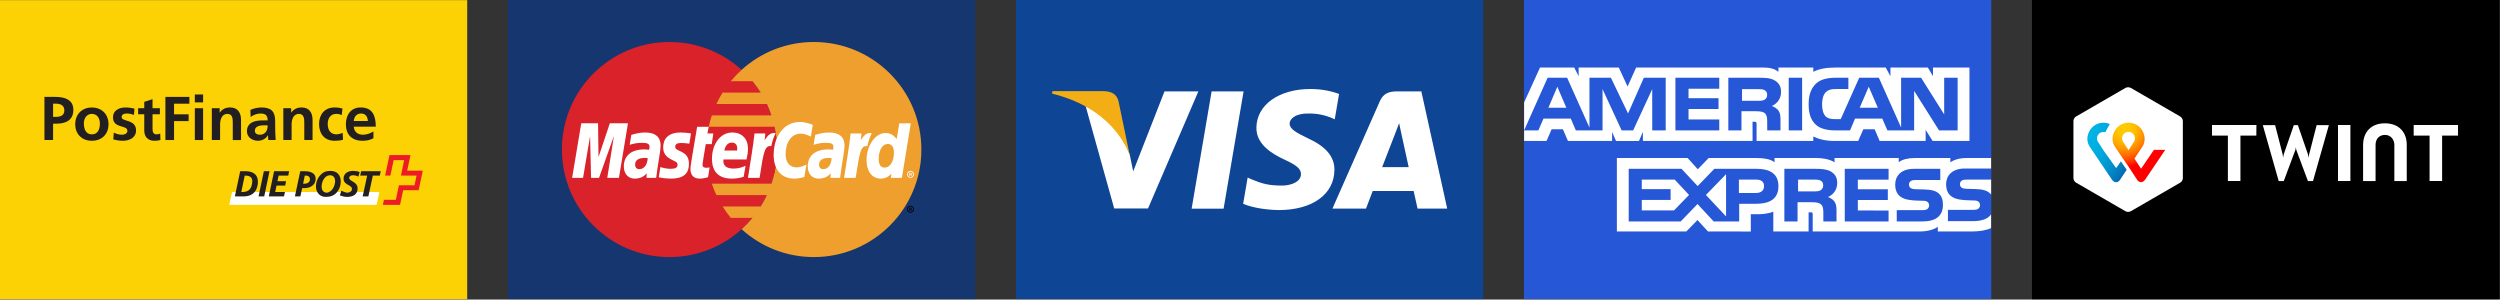 <?xml version="1.0" encoding="UTF-8" standalone="no"?>
<svg
   xmlns:dc="http://purl.org/dc/elements/1.1/"
   xmlns:cc="http://creativecommons.org/ns#"
   xmlns:rdf="http://www.w3.org/1999/02/22-rdf-syntax-ns#"
   xmlns:svg="http://www.w3.org/2000/svg"
   xmlns="http://www.w3.org/2000/svg"
   id="svg8"
   version="1.1"
   viewBox="0 0 1068.263 128"
   height="128mm"
   width="1068.263mm">
  <rect x="0" y="0" width="1068.263" height="128" fill="#333333" stroke="none"/>
  <defs
     id="defs2">
    <clipPath
       id="clipPath3688">
      <path
         d="m 84.69,491.868 h 82.908 v 29.709 H 84.69 Z"
         id="path3690" />
    </clipPath>
  </defs>
  <g
     transform="translate(427.432,-15.956)"
     id="layer1">
    <g
       transform="matrix(0.256,0,0,0.256,-210.367,15.751)"
       id="g844">
      <rect
         style="fill:#16366f;stroke-width:0.999"
         y="0.8"
         x="0"
         width="780"
         height="499.2"
         id="rect815" />
      <path
         d="m 666.08,350.06 c 0,-3.201 2.592,-5.801 5.796,-5.801 3.204,0 5.796,2.6 5.796,5.801 0,3.199 -2.592,5.799 -5.796,5.799 -3.202,-10e-4 -5.797,-2.598 -5.796,-5.799 z m 5.796,4.408 c 2.435,-0.001 4.407,-1.975 4.408,-4.408 0,-2.433 -1.972,-4.404 -4.404,-4.404 h -0.004 c -2.429,-0.004 -4.4,1.963 -4.404,4.392 v 0.013 c -0.003,2.432 1.967,4.406 4.399,4.408 10e-4,-10e-4 0.003,-10e-4 0.005,-10e-4 z m -0.783,-1.86 h -1.188 v -5.094 h 2.149 c 0.45,0 0.908,0 1.305,0.254 0.413,0.278 0.646,0.77 0.646,1.278 0,0.57 -0.337,1.104 -0.883,1.312 l 0.937,2.25 h -1.315 l -0.78,-2.016 h -0.87 v 2.016 z m 0,-2.89 h 0.658 c 0.246,0 0.504,0.02 0.725,-0.1 0.196,-0.125 0.296,-0.359 0.296,-0.584 0,-0.195 -0.12,-0.42 -0.288,-0.516 -0.207,-0.131 -0.536,-0.101 -0.758,-0.101 h -0.633 z m -443.5,-80.063 c -2.045,-0.237 -2.945,-0.301 -4.35,-0.301 -11.045,0 -16.637,3.789 -16.637,11.268 0,4.611 2.73,7.546 6.987,7.546 7.938,0 13.659,-7.56 14,-18.513 z m 14.171,32.996 h -16.146 l 0.371,-7.676 c -4.925,6.067 -11.496,8.95 -20.425,8.95 -10.562,0 -17.804,-8.25 -17.804,-20.229 0,-18.024 12.596,-28.54 34.217,-28.54 2.208,0 5.041,0.2 7.941,0.569 0.605,-2.441 0.763,-3.486 0.763,-4.8 0,-4.908 -3.396,-6.738 -12.5,-6.738 -9.533,-0.108 -17.396,2.271 -20.625,3.334 0.204,-1.23 2.7,-16.658 2.7,-16.658 9.712,-2.846 16.117,-3.917 23.325,-3.917 16.733,0 25.596,7.512 25.58,21.712 0.032,3.805 -0.597,8.5 -1.58,14.671 -1.692,10.731 -5.32,33.718 -5.817,39.322 z m -62.158,0 h -19.488 l 11.163,-69.997 -24.925,69.997 h -13.28 l -1.64,-69.597 -11.734,69.597 H 101.46 l 15.238,-91.054 h 28.02 l 1.7,50.966 17.092,-50.966 h 31.167 l -15.071,91.054 m 354.98,-32.996 c -2.037,-0.237 -2.942,-0.301 -4.342,-0.301 -11.041,0 -16.634,3.789 -16.634,11.268 0,4.611 2.726,7.546 6.983,7.546 7.939,0 13.664,-7.56 13.993,-18.513 z m 14.183,32.996 h -16.145 l 0.365,-7.676 c -4.925,6.067 -11.5,8.95 -20.42,8.95 -10.566,0 -17.8,-8.25 -17.8,-20.229 0,-18.024 12.587,-28.54 34.212,-28.54 2.208,0 5.037,0.2 7.934,0.569 0.604,-2.441 0.763,-3.486 0.763,-4.8 0,-4.908 -3.392,-6.738 -12.496,-6.738 -9.533,-0.108 -17.388,2.271 -20.63,3.334 0.205,-1.23 2.709,-16.658 2.709,-16.658 9.713,-2.846 16.113,-3.917 23.312,-3.917 16.741,0 25.604,7.512 25.588,21.712 0.032,3.805 -0.597,8.5 -1.58,14.671 -1.682,10.731 -5.32,33.718 -5.812,39.322 z m -220.39,-1.125 c -5.334,1.68 -9.492,2.399 -14,2.399 -9.963,0 -15.4,-5.725 -15.4,-16.267 -0.142,-3.27 1.433,-11.879 2.67,-19.737 1.125,-6.917 8.45,-50.53 8.45,-50.53 h 19.371 l -2.262,11.209 h 11.7 l -2.643,17.796 h -11.742 c -2.25,14.083 -5.454,31.625 -5.491,33.95 0,3.817 2.037,5.483 6.67,5.483 2.221,0 3.941,-0.226 5.255,-0.7 l -2.578,16.397 m 59.391,-0.6 c -6.654,2.033 -13.075,3.017 -19.879,3 -21.683,-0.021 -32.987,-11.346 -32.987,-33.032 0,-25.313 14.38,-43.947 33.9,-43.947 15.97,0 26.17,10.433 26.17,26.796 0,5.429 -0.7,10.729 -2.387,18.212 h -38.575 c -1.304,10.742 5.57,15.217 16.837,15.217 6.935,0 13.188,-1.43 20.142,-4.663 z m -10.887,-43.9 c 0.107,-1.543 2.054,-13.217 -9.013,-13.217 -6.171,0 -10.583,4.704 -12.38,13.217 z m -123.42,-5.017 c 0,9.367 4.541,15.825 14.841,20.676 7.892,3.709 9.113,4.809 9.113,8.17 0,4.617 -3.48,6.7 -11.192,6.7 -5.812,0 -11.22,-0.907 -17.458,-2.92 0,0 -2.563,16.32 -2.68,17.101 4.43,0.966 8.38,1.861 20.28,2.19 20.562,0 30.058,-7.829 30.058,-24.75 0,-10.175 -3.975,-16.146 -13.737,-20.633 -8.171,-3.75 -9.109,-4.588 -9.109,-8.046 0,-4.004 3.238,-6.046 9.538,-6.046 3.825,0 9.05,0.408 14,1.113 l 2.775,-17.175 c -5.046,-0.8 -12.696,-1.442 -17.15,-1.442 -21.8,0 -29.346,11.387 -29.279,25.062 m 229.09,-23.116 c 5.413,0 10.459,1.42 17.413,4.92 l 3.187,-19.762 c -2.854,-1.12 -12.904,-7.7 -21.416,-7.7 -13.042,0 -24.066,6.47 -31.82,17.15 -11.31,-3.746 -15.959,3.825 -21.659,11.367 l -5.062,1.179 c 0.383,-2.483 0.73,-4.95 0.613,-7.446 h -17.896 c -2.445,22.917 -6.779,46.13 -10.171,69.075 l -0.884,4.976 h 19.496 c 3.254,-21.143 5.038,-34.681 6.121,-43.842 l 7.342,-4.084 c 1.096,-4.08 4.529,-5.458 11.416,-5.292 -0.926,5.008 -1.389,10.09 -1.383,15.184 0,24.225 13.071,39.308 34.05,39.308 5.404,0 10.042,-0.712 17.221,-2.657 l 3.431,-20.76 c -6.46,3.18 -11.761,4.676 -16.561,4.676 -11.328,0 -18.183,-8.362 -18.183,-22.184 -10e-4,-20.05 10.195,-34.108 24.745,-34.108"
         id="path821" />
      <path
         d="m 647.52,211.6 -4.319,26.308 c -5.33,-7.012 -11.054,-12.087 -18.612,-12.087 -9.834,0 -18.784,7.454 -24.642,18.425 -8.158,-1.692 -16.597,-4.563 -16.597,-4.563 l -0.004,0.067 c 0.658,-6.133 0.92,-9.875 0.862,-11.146 h -17.9 c -2.437,22.917 -6.77,46.13 -10.157,69.075 l -0.893,4.976 h 19.492 c 2.633,-17.097 4.65,-31.293 6.133,-42.551 6.659,-6.017 9.992,-11.267 16.721,-10.917 -2.979,7.206 -4.725,15.504 -4.725,24.017 0,18.513 9.367,30.725 23.534,30.725 7.141,0 12.62,-2.462 17.966,-8.17 l -0.912,6.884 H 651.9 L 666.742,211.6 Z m -24.37,73.942 c -6.634,0 -9.983,-4.909 -9.983,-14.597 0,-14.553 6.271,-24.875 15.112,-24.875 6.695,0 10.32,5.104 10.32,14.508 10e-4,14.681 -6.369,24.964 -15.449,24.964 z"
         id="path825" />
      <g
         transform="translate(0,0.399)"
         id="g1073">
        <path
           id="path817"
           d="m 449.01,250 c 0,99.143 -80.37,179.5 -179.51,179.5 C 170.36,429.5 90,349.139 90,250 90,150.867 170.362,70.5 269.5,70.5 c 99.137,0 179.51,80.37 179.51,179.5"
           style="fill:#d9222a" />
        <path
           id="path819"
           d="m 510.49,70.496 c -46.38,0 -88.643,17.596 -120.5,46.466 -6.49,5.889 -12.548,12.237 -18.125,18.996 h 36.266 c 4.966,6.037 9.536,12.388 13.685,19.013 h -63.635 c -3.827,6.121 -7.28,12.469 -10.341,19.008 h 84.312 c 2.893,6.185 5.431,12.53 7.6,19.004 H 340.24 c -2.091,6.235 -3.832,12.581 -5.217,19.009 h 109.94 c 2.689,12.49 4.044,25.231 4.041,38.008 0,19.934 -3.254,39.113 -9.254,57.02 h -99.512 c 2.164,6.479 4.7,12.825 7.595,19.01 h 84.317 c -3.064,6.54 -6.52,12.889 -10.347,19.013 h -63.625 c 4.154,6.629 8.73,12.979 13.685,18.996 h 36.258 c -5.57,6.772 -11.63,13.126 -18.13,19.012 31.86,28.867 74.118,46.454 120.5,46.454 99.138,-10e-4 179.51,-80.362 179.51,-179.5 0,-99.13 -80.37,-179.5 -179.51,-179.5"
           style="fill:#ee9f2d" />
        <g
           id="g1066">
          <path
             style="fill:#ffffff"
             d="m 185.21,297.24 h -19.491 l 11.17,-69.988 -24.925,69.988 h -13.282 l -1.642,-69.588 -11.733,69.588 h -18.243 l 15.238,-91.042 h 28.02 l 0.788,56.362 18.904,-56.362 h 30.267 L 185.21,297.24"
             id="path823" />
          <path
             style="fill:#ffffff"
             d="m 233.19,264.26 c -2.042,-0.236 -2.946,-0.3 -4.346,-0.3 -11.046,0 -16.634,3.788 -16.634,11.267 0,4.604 2.73,7.547 6.98,7.547 7.945,-10e-4 13.666,-7.559 14,-18.514 z m 14.179,32.984 h -16.146 l 0.367,-7.663 c -4.921,6.054 -11.5,8.95 -20.421,8.95 -10.567,0 -17.804,-8.25 -17.804,-20.229 0,-18.032 12.591,-28.542 34.216,-28.542 2.209,0 5.042,0.2 7.938,0.571 0.604,-2.442 0.762,-3.487 0.762,-4.808 0,-4.908 -3.391,-6.73 -12.496,-6.73 -9.537,-0.108 -17.395,2.272 -20.629,3.322 0.204,-1.226 2.7,-16.638 2.7,-16.638 9.709,-2.858 16.121,-3.93 23.321,-3.93 16.738,0 25.604,7.518 25.588,21.705 0.029,3.82 -0.605,8.512 -1.584,14.675 -1.687,10.725 -5.32,33.725 -5.812,39.317 z m 261.38,-88.592 -3.192,19.767 c -6.95,-3.496 -12,-4.921 -17.407,-4.921 -14.551,0 -24.75,14.058 -24.75,34.107 0,13.821 6.857,22.181 18.183,22.181 4.8,0 10.096,-1.492 16.554,-4.677 l -3.42,20.75 c -7.184,1.959 -11.816,2.672 -17.226,2.672 -20.976,0 -34.05,-15.084 -34.05,-39.309 0,-32.55 18.059,-55.3 43.888,-55.3 8.507,0.001 18.562,3.609 21.42,4.73 m 31.442,55.608 c -2.041,-0.236 -2.941,-0.3 -4.346,-0.3 -11.042,0 -16.634,3.788 -16.634,11.267 0,4.604 2.729,7.547 6.984,7.547 7.937,-10e-4 13.662,-7.559 13.996,-18.514 z m 14.179,32.984 h -16.15 l 0.37,-7.663 c -4.924,6.054 -11.5,8.95 -20.42,8.95 -10.563,0 -17.804,-8.25 -17.804,-20.229 0,-18.032 12.595,-28.542 34.212,-28.542 2.213,0 5.042,0.2 7.941,0.571 0.601,-2.442 0.763,-3.487 0.763,-4.808 0,-4.908 -3.392,-6.73 -12.496,-6.73 -9.533,-0.108 -17.396,2.272 -20.629,3.322 0.204,-1.226 2.704,-16.638 2.704,-16.638 9.709,-2.858 16.116,-3.93 23.316,-3.93 16.742,0 25.604,7.518 25.583,21.705 0.034,3.82 -0.595,8.512 -1.579,14.675 -1.682,10.725 -5.324,33.725 -5.811,39.317 z m -220.39,-1.122 c -5.338,1.68 -9.496,2.409 -14,2.409 -9.963,0 -15.4,-5.726 -15.4,-16.266 -0.138,-3.281 1.437,-11.881 2.675,-19.738 1.12,-6.926 8.446,-50.533 8.446,-50.533 h 19.367 l -2.259,11.212 h 9.942 l -2.646,17.788 h -9.975 c -2.25,14.091 -5.463,31.619 -5.496,33.949 0,3.83 2.042,5.483 6.671,5.483 2.22,0 3.938,-0.217 5.254,-0.692 l -2.579,16.388 m 59.392,-0.591 c -6.65,2.033 -13.08,3.013 -19.88,3 -21.684,-0.021 -32.987,-11.346 -32.987,-33.033 0,-25.321 14.38,-43.95 33.9,-43.95 15.97,0 26.17,10.429 26.17,26.8 0,5.433 -0.7,10.733 -2.382,18.212 h -38.575 c -1.306,10.741 5.569,15.221 16.837,15.221 6.93,0 13.188,-1.434 20.137,-4.676 z M 382.48,251.619 c 0.117,-1.538 2.059,-13.217 -9.013,-13.217 -6.166,0 -10.579,4.717 -12.375,13.217 z m -123.42,-5.004 c 0,9.365 4.542,15.816 14.842,20.675 7.891,3.708 9.112,4.812 9.112,8.17 0,4.617 -3.483,6.7 -11.187,6.7 -5.817,0 -11.225,-0.908 -17.467,-2.92 0,0 -2.554,16.32 -2.67,17.1 4.42,0.967 8.374,1.85 20.274,2.191 20.567,0 30.059,-7.829 30.059,-24.746 0,-10.18 -3.971,-16.15 -13.738,-20.637 -8.167,-3.758 -9.112,-4.583 -9.112,-8.046 0,-4 3.245,-6.058 9.541,-6.058 3.821,0 9.046,0.42 14.004,1.125 l 2.771,-17.18 c -5.041,-0.8 -12.691,-1.441 -17.146,-1.441 -21.804,0 -29.345,11.379 -29.283,25.067 m 398.45,50.629 h -18.437 l 0.917,-6.893 c -5.347,5.717 -10.825,8.18 -17.967,8.18 -14.168,0 -23.53,-12.213 -23.53,-30.725 0,-24.63 14.521,-45.393 31.709,-45.393 7.558,0 13.28,3.088 18.604,10.096 l 4.325,-26.308 h 19.221 z m -28.745,-17.109 c 9.075,0 15.45,-10.283 15.45,-24.953 0,-9.405 -3.63,-14.509 -10.325,-14.509 -8.838,0 -15.116,10.317 -15.116,24.875 -10e-4,9.686 3.357,14.587 9.991,14.587 z m -56.843,-56.929 c -2.439,22.917 -6.773,46.13 -10.162,69.063 l -0.891,4.975 h 19.491 c 6.971,-45.275 8.658,-54.117 19.588,-53.009 1.742,-9.266 4.982,-17.383 7.399,-21.479 -8.163,-1.7 -12.721,2.913 -18.688,11.675 0.471,-3.787 1.334,-7.466 1.163,-11.225 h -17.9 m -160.42,0 c -2.446,22.917 -6.78,46.13 -10.167,69.063 l -0.887,4.975 h 19.5 c 6.962,-45.275 8.646,-54.117 19.569,-53.009 1.75,-9.266 4.992,-17.383 7.4,-21.479 -8.154,-1.7 -12.716,2.913 -18.678,11.675 0.47,-3.787 1.325,-7.466 1.162,-11.225 h -17.899 m 254.57,68.242 c 0,-3.214 2.596,-5.8 5.796,-5.8 3.197,-0.003 5.792,2.587 5.795,5.785 v 0.015 c -10e-4,3.2 -2.595,5.794 -5.795,5.796 -3.2,-0.002 -5.794,-2.596 -5.796,-5.796 z m 5.796,4.404 c 2.432,0.001 4.403,-1.97 4.403,-4.401 v -0.002 c 0.003,-2.433 -1.968,-4.406 -4.399,-4.408 h -0.004 c -2.435,10e-4 -4.408,1.974 -4.409,4.408 0.003,2.432 1.976,4.403 4.409,4.403 z m -0.784,-1.87 h -1.188 v -5.084 h 2.154 c 0.446,0 0.908,0.008 1.296,0.254 0.416,0.283 0.654,0.767 0.654,1.274 0,0.575 -0.338,1.113 -0.888,1.317 l 0.941,2.236 h -1.319 l -0.78,-2.008 h -0.87 v 2.008 z m 0,-2.88 h 0.654 c 0.245,0 0.513,0.018 0.729,-0.1 0.195,-0.125 0.295,-0.361 0.295,-0.587 -0.009,-0.21 -0.115,-0.404 -0.287,-0.524 -0.204,-0.117 -0.542,-0.085 -0.763,-0.085 h -0.629 v 1.296 z"
             id="path827" />
        </g>
      </g>
    </g>
    <g
       transform="matrix(0.256,0,0,0.256,6.699,15.751)"
       id="g863">
      <rect
         style="fill:#0e4595;stroke-width:0.999"
         y="0.8"
         x="0"
         width="780"
         height="499.2"
         id="rect846" />
      <path
         style="fill:#ffffff"
         d="m 293.2,349.128 33.361,-195.76 h 53.36 l -33.385,195.76 z m 246.11,-191.54 c -10.57,-3.966 -27.137,-8.222 -47.822,-8.222 -52.725,0 -89.865,26.55 -90.18,64.603 -0.299,28.13 26.514,43.822 46.752,53.186 20.771,9.595 27.752,15.714 27.654,24.283 -0.131,13.121 -16.586,19.116 -31.922,19.116 -21.357,0 -32.703,-2.967 -50.227,-10.276 l -6.876,-3.11 -7.489,43.823 c 12.463,5.464 35.51,10.198 59.438,10.443 56.09,0 92.5,-26.246 92.916,-66.882 0.199,-22.269 -14.016,-39.216 -44.801,-53.188 -18.65,-9.055 -30.072,-15.099 -29.951,-24.268 0,-8.137 9.668,-16.839 30.557,-16.839 17.449,-0.27 30.09,3.535 39.938,7.5 l 4.781,2.26 7.232,-42.429 m 137.31,-4.223 h -41.232 c -12.773,0 -22.332,3.487 -27.941,16.234 l -79.244,179.4 h 56.031 c 0,0 9.16,-24.123 11.232,-29.418 6.125,0 60.555,0.084 68.338,0.084 1.596,6.853 6.49,29.334 6.49,29.334 h 49.514 L 676.62,153.359 Z m -65.418,126.41 c 4.412,-11.279 21.26,-54.723 21.26,-54.723 -0.316,0.522 4.379,-11.334 7.074,-18.684 l 3.605,16.879 c 0,0 10.219,46.729 12.354,56.528 z m -363.3,-126.41 -52.24,133.5 -5.567,-27.13 C 180.37,228.462 150.07,194.58 116.197,177.617 l 47.766,171.2 56.456,-0.064 84.004,-195.39 h -56.521"
         id="path848" />
      <path
         style="fill:#f2ae14"
         d="M 146.92,152.96 H 60.879 l -0.681,4.073 c 66.938,16.204 111.23,55.363 129.62,102.41 l -18.71,-89.96 c -3.23,-12.395 -12.597,-16.094 -24.186,-16.527"
         id="path850" />
    </g>
    <g
       transform="matrix(0.256,0,0,0.256,223.765,15.751)"
       id="g879">
      <rect
         style="fill:#2557d6;stroke-width:0.999"
         y="0.8"
         x="0"
         width="780"
         height="499.2"
         id="rect865" />
      <path
         style="fill:#ffffff"
         d="m 0.253,236.083 h 37.441 l 8.442,-19.51 h 18.9 l 8.42,19.51 h 73.668 v -14.915 l 6.576,14.98 h 38.243 l 6.576,-15.202 v 15.138 h 183.08 l -0.085,-32.026 h 3.542 c 2.479,0.083 3.204,0.302 3.204,4.226 v 27.8 h 94.689 v -7.455 c 7.639,3.92 19.518,7.455 35.148,7.455 h 39.836 l 8.525,-19.51 h 18.9 l 8.337,19.51 h 76.765 v -18.532 l 11.626,18.532 h 61.515 v -122.51 h -60.88 v 14.468 l -8.522,-14.468 h -62.471 v 14.468 l -7.828,-14.468 h -84.38 c -14.123,0 -26.539,1.889 -36.569,7.153 v -7.153 h -58.229 v 7.153 c -6.383,-5.426 -15.079,-7.153 -24.75,-7.153 h -212.74 l -14.274,31.641 -14.659,-31.641 H 91.294 v 14.468 l -7.362,-14.468 H 26.787 l -26.539,58.246 v 64.261 h 0.003 z m 236.34,-17.67 h -22.464 l -0.083,-68.794 -31.775,68.793 h -19.24 l -31.858,-68.854 v 68.854 h -44.57 l -8.42,-19.592 H 32.556 l -8.505,19.592 H 0.25 l 39.241,-87.837 H 72.05 l 37.269,83.164 v -83.164 h 35.766 l 28.678,59.587 26.344,-59.587 h 36.485 z m -165.9,-37.823 -14.998,-35.017 -14.915,35.017 z m 255.3,37.821 H 252.79 v -87.837 h 73.203 v 18.291 h -51.289 v 15.833 h 50.06 v 18.005 h -50.061 v 17.542 h 51.289 z m 103.16,-64.18 c 0,14.004 -9.755,21.24 -15.439,23.412 4.794,1.748 8.891,4.838 10.84,7.397 3.094,4.369 3.628,8.271 3.628,16.116 v 17.255 h -22.104 l -0.083,-11.077 c 0,-5.285 0.528,-12.886 -3.458,-17.112 -3.202,-3.09 -8.083,-3.76 -15.973,-3.76 h -23.523 v 31.95 h -21.914 v -87.838 h 50.401 c 11.199,0 19.451,0.283 26.535,4.207 6.933,3.924 11.09,9.652 11.09,19.45 z m -27.699,13.042 c -3.013,1.752 -6.573,1.81 -10.841,1.81 h -26.62 v -19.51 h 26.982 c 3.818,0 7.804,0.164 10.393,1.584 2.842,1.28 4.601,4.003 4.601,7.765 0,3.84 -1.674,6.929 -4.515,8.351 z m 62.844,51.138 H 441.94 v -87.837 h 22.358 z m 259.56,0 h -31.053 l -41.535,-65.927 v 65.927 h -44.628 l -8.527,-19.592 h -45.521 l -8.271,19.592 h -25.648 c -10.649,0 -24.138,-2.257 -31.773,-9.715 -7.701,-7.458 -11.708,-17.56 -11.708,-33.533 0,-13.027 2.395,-24.936 11.812,-34.347 7.085,-7.01 18.18,-10.242 33.28,-10.242 h 21.215 v 18.821 H 520.73 c -7.997,0 -12.514,1.14 -16.862,5.203 -3.735,3.699 -6.298,10.69 -6.298,19.897 0,9.41 1.951,16.196 6.023,20.628 3.373,3.476 9.506,4.53 15.272,4.53 h 9.842 l 30.884,-69.076 h 32.835 l 37.102,83.081 v -83.08 h 33.366 l 38.519,61.174 v -61.174 h 22.445 z m -133.2,-37.82 -15.165,-35.017 -15.081,35.017 z m 189.04,178.08 c -5.322,7.457 -15.694,11.238 -29.736,11.238 h -42.319 v -18.84 h 42.147 c 4.181,0 7.106,-0.527 8.868,-2.175 1.665,-1.474 2.605,-3.554 2.591,-5.729 0,-2.561 -1.064,-4.593 -2.677,-5.811 -1.59,-1.342 -3.904,-1.95 -7.722,-1.95 -20.574,-0.67 -46.244,0.608 -46.244,-27.194 0,-12.742 8.443,-26.156 31.439,-26.156 h 43.649 v -17.479 h -40.557 c -12.237,0 -21.129,2.81 -27.425,7.174 v -7.175 h -59.985 c -9.595,0 -20.854,2.279 -26.179,7.175 v -7.175 h -107.12 v 7.175 c -8.524,-5.892 -22.908,-7.175 -29.549,-7.175 h -70.656 v 7.175 c -6.745,-6.258 -21.742,-7.175 -30.886,-7.175 H 308.26 l -18.094,18.764 -16.949,-18.764 h -118.13 v 122.59 h 115.9 l 18.646,-19.062 17.565,19.062 71.442,0.061 v -28.838 h 7.021 c 9.479,0.14 20.66,-0.228 30.523,-4.312 v 33.085 h 58.928 v -31.952 h 2.842 c 3.628,0 3.985,0.144 3.985,3.615 v 28.333 h 179.01 c 11.364,0 23.244,-2.786 29.824,-7.845 v 7.845 h 56.78 c 11.815,0 23.354,-1.587 32.134,-5.649 l 0.002,-22.84 z m -354.94,-47.155 c 0,24.406 -19.005,29.445 -38.159,29.445 h -27.343 v 29.469 h -42.591 l -26.984,-29.086 -28.042,29.086 h -86.802 v -87.859 h 88.135 l 26.961,28.799 27.875,-28.799 h 70.021 c 17.389,0 36.929,4.613 36.929,28.945 z m -174.22,40.434 H 196.66 v -17.48 h 48.11 v -17.926 h -48.11 v -15.974 h 54.939 l 23.969,25.604 z m 86.81,10.06 -33.644,-35.789 33.644,-34.65 z m 49.757,-39.066 h -28.318 v -22.374 h 28.572 c 7.912,0 13.404,3.09 13.404,10.772 0,7.599 -5.238,11.602 -13.658,11.602 z m 148.36,-40.373 h 73.138 v 18.17 h -51.315 v 15.973 h 50.062 v 17.926 h -50.062 v 17.48 l 51.314,0.08 v 18.23 h -73.139 z m -28.119,47.029 c 4.878,1.725 8.865,4.816 10.734,7.375 3.095,4.291 3.542,8.294 3.631,16.037 v 17.418 h -22.002 v -10.992 c 0,-5.286 0.531,-13.112 -3.542,-17.198 -3.201,-3.147 -8.083,-3.899 -16.076,-3.899 h -23.42 v 32.09 h -22.02 v -87.859 h 50.594 c 11.093,0 19.173,0.47 26.366,4.146 6.915,4.004 11.266,9.487 11.266,19.511 -10e-4,14.022 -9.764,21.178 -15.531,23.371 z m -12.385,-11.107 c -2.932,1.667 -6.556,1.811 -10.818,1.811 h -26.622 v -19.732 h 26.982 c 3.902,0 7.807,0.08 10.458,1.587 2.84,1.423 4.538,4.146 4.538,7.903 0,3.758 -1.699,6.786 -4.538,8.431 z m 197.82,5.597 c 4.27,4.229 6.554,9.571 6.554,18.613 0,18.9 -12.322,27.723 -34.425,27.723 h -42.68 v -18.84 h 42.51 c 4.157,0 7.104,-0.525 8.95,-2.175 1.508,-1.358 2.589,-3.333 2.589,-5.729 0,-2.561 -1.17,-4.592 -2.675,-5.811 -1.675,-1.34 -3.986,-1.949 -7.803,-1.949 -20.493,-0.67 -46.157,0.609 -46.157,-27.192 0,-12.744 8.355,-26.158 31.33,-26.158 h 43.932 v 18.7 h -40.198 c -3.984,0 -6.575,0.145 -8.779,1.587 -2.4,1.422 -3.29,3.534 -3.29,6.319 0,3.314 2.037,5.57 4.795,6.546 2.311,0.77 4.795,0.995 8.526,0.995 l 11.797,0.306 c 11.895,0.276 20.061,2.248 25.024,7.065 z m 86.955,-23.52 h -39.938 c -3.986,0 -6.638,0.144 -8.867,1.587 -2.312,1.423 -3.202,3.534 -3.202,6.322 0,3.314 1.951,5.568 4.791,6.544 2.312,0.771 4.795,0.996 8.444,0.996 l 11.878,0.304 c 11.983,0.284 19.982,2.258 24.86,7.072 0.891,0.67 1.422,1.422 2.033,2.175 v -25 z"
         id="path867" />
    </g>
    <g
       transform="matrix(0.275,0,0,0.275,-429.832,63.806)"
       id="layer1-3">
      <g
         transform="matrix(8.756,0,0,-8.756,-732.788,4597.635)"
         id="g4362">
        <path
           d="m 84.686,544.929 h 82.912 V 491.865 H 84.686 Z"
           id="path3682"
           style="fill:#fdd205;fill-opacity:1;fill-rule:nonzero;stroke:none;stroke-width:1.336" />
        <g
           transform="translate(-4.413,12.011)"
           id="g3684">
          <g
             clip-path="url(#clipPath3688)"
             id="g3686">
            <g
               transform="translate(98.521,512.208)"
               id="g3692">
              <path
                 d="m 0,0 h 0.538 c 0.767,0 1.458,0.253 1.458,1.141 0,0.888 -0.669,1.196 -1.458,1.196 H 0 Z m -1.536,3.543 h 1.942 c 1.667,0 3.192,-0.483 3.192,-2.314 0,-1.788 -1.306,-2.436 -2.951,-2.436 H 0 v -2.906 h -1.536 z"
                 id="path3694"
                 style="fill:#231f20;fill-opacity:1;fill-rule:nonzero;stroke:none" />
            </g>
            <g
               transform="translate(105.398,509.104)"
               id="g3696">
              <path
                 d="M 0,0 C 1.13,0 1.426,1.01 1.426,1.952 1.426,2.819 0.965,3.631 0,3.631 -0.955,3.631 -1.415,2.797 -1.415,1.952 -1.415,1.02 -1.119,0 0,0 m 0,4.772 c 1.678,0 2.962,-1.13 2.962,-2.995 C 2.962,0.154 1.876,-1.14 0,-1.14 c -1.865,0 -2.951,1.294 -2.951,2.917 0,1.865 1.284,2.995 2.951,2.995"
                 id="path3698"
                 style="fill:#231f20;fill-opacity:1;fill-rule:nonzero;stroke:none" />
            </g>
            <g
               transform="translate(112.868,512.559)"
               id="g3700">
              <path
                 d="m 0,0 c -0.449,0.153 -0.779,0.241 -1.316,0.241 -0.395,0 -0.867,-0.142 -0.867,-0.625 0,-0.9 2.556,-0.329 2.556,-2.369 0,-1.317 -1.174,-1.843 -2.369,-1.843 -0.56,0 -1.13,0.098 -1.668,0.241 l 0.088,1.207 c 0.461,-0.231 0.944,-0.373 1.448,-0.373 0.373,0 0.965,0.142 0.965,0.691 0,1.108 -2.555,0.351 -2.555,2.391 0,1.218 1.064,1.755 2.215,1.755 0.691,0 1.141,-0.11 1.602,-0.208 z"
                 id="path3702"
                 style="fill:#231f20;fill-opacity:1;fill-rule:nonzero;stroke:none" />
            </g>
            <g
               transform="translate(114.7,512.669)"
               id="g3704">
              <path
                 d="M 0,0 H -1.086 V 1.075 H 0 v 1.13 L 1.47,2.676 V 1.075 H 2.775 V 0 H 1.47 v -2.632 c 0,-0.483 0.131,-0.933 0.691,-0.933 0.263,0 0.515,0.055 0.669,0.154 L 2.874,-4.574 C 2.567,-4.662 2.226,-4.705 1.788,-4.705 0.636,-4.705 0,-3.993 0,-2.874 Z"
                 id="path3706"
                 style="fill:#231f20;fill-opacity:1;fill-rule:nonzero;stroke:none" />
            </g>
            <g
               transform="translate(118.451,515.751)"
               id="g3708">
              <path
                 d="M 0,0 H 4.256 V -1.207 H 1.536 V -3.093 H 4.124 V -4.299 H 1.536 V -7.656 H 0 Z"
                 id="path3710"
                 style="fill:#231f20;fill-opacity:1;fill-rule:nonzero;stroke:none" />
            </g>
            <path
               d="m 123.672,513.744 h 1.47 v -5.649 h -1.47 z m 0,2.435 h 1.47 v -1.404 h -1.47 z"
               id="path3712"
               style="fill:#231f20;fill-opacity:1;fill-rule:nonzero;stroke:none" />
            <g
               transform="translate(126.688,513.744)"
               id="g3714">
              <path
                 d="m 0,0 h 1.393 v -0.768 h 0.022 c 0.461,0.647 1.085,0.9 1.854,0.9 1.337,0 1.919,-0.944 1.919,-2.216 v -3.565 h -1.47 v 3.017 c 0,0.691 -0.011,1.623 -0.954,1.623 -1.065,0 -1.295,-1.152 -1.295,-1.876 V -5.649 H 0 Z"
                 id="path3716"
                 style="fill:#231f20;fill-opacity:1;fill-rule:nonzero;stroke:none" />
            </g>
            <g
               transform="translate(135.255,509.038)"
               id="g3718">
              <path
                 d="M 0,0 C 0.449,0 0.801,0.197 1.031,0.505 1.272,0.823 1.338,1.228 1.338,1.667 H 0.702 C 0.044,1.667 -0.932,1.558 -0.932,0.691 -0.932,0.208 -0.526,0 0,0 m -1.722,4.409 c 0.57,0.264 1.338,0.428 1.963,0.428 1.722,0 2.435,-0.713 2.435,-2.38 V 1.734 C 2.676,1.163 2.687,0.735 2.698,0.318 2.709,-0.11 2.731,-0.505 2.764,-0.943 H 1.47 C 1.415,-0.647 1.415,-0.274 1.404,-0.099 H 1.382 c -0.34,-0.625 -1.075,-0.976 -1.744,-0.976 -0.999,0 -1.975,0.604 -1.975,1.679 0,0.844 0.406,1.338 0.966,1.612 0.559,0.274 1.283,0.329 1.897,0.329 h 0.812 c 0,0.91 -0.406,1.217 -1.272,1.217 -0.626,0 -1.251,-0.241 -1.744,-0.614 z"
                 id="path3720"
                 style="fill:#231f20;fill-opacity:1;fill-rule:nonzero;stroke:none" />
            </g>
            <g
               transform="translate(139.378,513.744)"
               id="g3722">
              <path
                 d="m 0,0 h 1.393 v -0.768 h 0.022 c 0.461,0.647 1.086,0.9 1.854,0.9 1.338,0 1.919,-0.944 1.919,-2.216 V -5.649 H 3.719 v 3.017 c 0,0.691 -0.012,1.623 -0.955,1.623 C 1.7,-1.009 1.47,-2.161 1.47,-2.885 V -5.649 H 0 Z"
                 id="path3724"
                 style="fill:#231f20;fill-opacity:1;fill-rule:nonzero;stroke:none" />
            </g>
            <g
               transform="translate(149.744,512.526)"
               id="g3726">
              <path
                 d="m 0,0 c -0.264,0.121 -0.548,0.209 -0.999,0.209 -0.91,0 -1.491,-0.724 -1.491,-1.788 0,-1.042 0.493,-1.843 1.525,-1.843 0.417,0 0.877,0.154 1.129,0.264 l 0.067,-1.219 c -0.429,-0.131 -0.867,-0.185 -1.471,-0.185 -1.854,0 -2.786,1.261 -2.786,2.983 0,1.634 0.966,2.928 2.731,2.928 0.593,0 1.021,-0.065 1.427,-0.186 z"
                 id="path3728"
                 style="fill:#231f20;fill-opacity:1;fill-rule:nonzero;stroke:none" />
            </g>
            <g
               transform="translate(154.383,511.473)"
               id="g3730">
              <path
                 d="M 0,0 C -0.044,0.713 -0.372,1.327 -1.195,1.327 -2.018,1.327 -2.435,0.757 -2.5,0 Z m 0.987,-3.06 c -0.537,-0.296 -1.151,-0.45 -1.941,-0.45 -1.864,0 -2.951,1.075 -2.951,2.928 0,1.635 0.867,2.984 2.622,2.984 2.095,0 2.687,-1.437 2.687,-3.411 H -2.5 c 0.065,-0.911 0.702,-1.426 1.612,-1.426 0.713,0 1.327,0.263 1.875,0.57 z"
                 id="path3732"
                 style="fill:#231f20;fill-opacity:1;fill-rule:nonzero;stroke:none" />
            </g>
            <g
               transform="translate(158.217,505.426)"
               id="g3734">
              <path
                 d="M 0,0 H 3.731 L 3.141,-2.766 H 5.908 L 5.18,-6.238 2.424,-6.237 1.875,-8.833 h -3.046 l 0.186,0.897 h 2.118 l 0.537,2.577 2.773,-0.006 0.362,1.721 H 2.031 l 0.571,2.75 -1.862,0.001 -0.575,-2.751 h -0.941 z"
                 id="path3736"
                 style="fill:#ed1c24;fill-opacity:1;fill-rule:nonzero;stroke:none" />
            </g>
            <g
               transform="translate(155.926,496.593)"
               id="g3738">
              <path
                 d="M 0,0 0.487,2.279 H -25.647 L -26.143,0 Z"
                 id="path3740"
                 style="fill:#ffffff;fill-opacity:1;fill-rule:nonzero;stroke:none" />
            </g>
            <g
               transform="translate(143.187,501.782)"
               id="g3742">
              <path
                 d="m 0,0 h 0.24 c 0.197,0 0.381,-0.072 0.505,-0.196 0.117,-0.116 0.177,-0.272 0.177,-0.451 0,-0.516 -0.492,-0.794 -0.954,-0.794 H -0.293 Z M -0.031,0.778 H -0.77 -0.798 -0.805 L -0.807,0.77 -0.813,0.743 -1.741,-3.635 -1.75,-3.676 -1.753,-3.688 h 0.014 0.041 0.877 0.028 0.009 l 0.001,0.008 0.006,0.026 c 0,0 0.296,1.346 0.315,1.434 h 0.473 c 0.586,0 1.122,0.2 1.47,0.547 0.292,0.292 0.445,0.679 0.445,1.12 0,0.345 -0.108,0.63 -0.324,0.845 -0.401,0.402 -1.109,0.486 -1.633,0.486"
                 id="path3744"
                 style="fill:#231f20;fill-opacity:1;fill-rule:nonzero;stroke:none" />
            </g>
            <g
               transform="translate(147.049,498.781)"
               id="g3746">
              <path
                 d="m 0,0 c -0.243,0 -0.443,0.077 -0.593,0.228 -0.184,0.183 -0.286,0.47 -0.286,0.807 0,0.62 0.246,1.266 0.626,1.647 0.252,0.251 0.548,0.379 0.88,0.379 0.25,0 0.455,-0.078 0.609,-0.232 C 1.418,2.648 1.518,2.364 1.518,2.033 1.518,1.202 0.977,0 0,0 M 2.024,3.352 C 1.701,3.675 1.24,3.839 0.652,3.839 -0.125,3.839 -0.673,3.59 -1.182,3.009 -1.634,2.48 -1.883,1.798 -1.883,1.085 c 0,-0.556 0.185,-1.047 0.52,-1.382 0.315,-0.315 0.747,-0.482 1.25,-0.482 0.795,0 1.448,0.26 1.889,0.749 0.481,0.539 0.745,1.238 0.745,1.968 0,0.608 -0.166,1.084 -0.497,1.414"
                 id="path3748"
                 style="fill:#231f20;fill-opacity:1;fill-rule:nonzero;stroke:none" />
            </g>
            <g
               transform="translate(132.528,501.782)"
               id="g3750">
              <path
                 d="m 0,0 h 0.059 c 0.49,0.005 0.845,-0.102 1.054,-0.316 0.161,-0.166 0.236,-0.398 0.226,-0.692 -0.052,-1.315 -0.6,-1.903 -1.78,-1.903 H -0.609 Z M 0.344,0.778 H -0.77 -0.798 -0.806 L -0.808,0.77 -0.813,0.743 -1.736,-3.635 -1.744,-3.676 -1.747,-3.688 h 0.013 0.041 1.475 c 0.887,-0.006 1.561,0.27 1.999,0.819 0.41,0.511 0.526,1.152 0.551,1.599 0.072,1.266 -0.596,1.955 -1.988,2.048"
                 id="path3752"
                 style="fill:#231f20;fill-opacity:1;fill-rule:nonzero;stroke:none" />
            </g>
            <g
               transform="translate(152.891,502.423)"
               id="g3754">
              <path
                 d="m 0,0 c -0.325,0.132 -0.712,0.197 -1.151,0.197 -0.773,0 -1.676,-0.358 -1.676,-1.367 0,-0.666 0.467,-0.927 0.878,-1.157 0.331,-0.185 0.615,-0.344 0.615,-0.675 0,-0.442 -0.396,-0.64 -0.789,-0.64 -0.381,0 -0.745,0.154 -1.055,0.297 l -0.035,0.016 -0.011,0.006 -0.004,-0.012 -0.011,-0.036 -0.225,-0.748 -0.009,-0.03 -0.004,-0.01 0.01,-0.003 0.03,-0.011 c 0.449,-0.164 0.874,-0.248 1.263,-0.248 0.64,0 1.146,0.169 1.463,0.486 0.253,0.253 0.381,0.597 0.381,1.02 0,0.717 -0.51,1.018 -0.919,1.26 -0.308,0.182 -0.573,0.338 -0.573,0.616 0,0.106 0.036,0.196 0.108,0.268 0.177,0.176 0.489,0.19 0.581,0.19 0.291,0 0.616,-0.08 0.89,-0.221 l 0.036,-0.019 0.012,-0.005 0.003,0.012 0.011,0.039 0.208,0.722 0.008,0.028 0.002,0.01 -0.008,0.004 z"
                 id="path3756"
                 style="fill:#231f20;fill-opacity:1;fill-rule:nonzero;stroke:none" />
            </g>
            <g
               transform="translate(140.353,502.56)"
               id="g3758">
              <path
                 d="m 0,0 h -2.577 -0.028 -0.008 l -0.002,-0.009 -0.006,-0.026 -0.922,-4.379 -0.008,-0.04 -0.003,-0.013 h 0.013 0.041 2.61 0.027 0.008 l 0.002,0.009 0.006,0.026 0.15,0.69 0.01,0.04 0.002,0.014 H -0.698 -0.74 -2.417 l 0.238,1.141 h 1.502 0.028 0.008 l 0.002,0.008 0.005,0.027 0.138,0.69 0.009,0.04 0.001,0.013 h -0.012 -0.041 -1.477 l 0.208,0.99 h 1.676 0.028 0.009 l 0.002,0.009 0.005,0.028 0.132,0.69 0.007,0.039 L 0.053,0 H 0.041 Z"
                 id="path3760"
                 style="fill:#231f20;fill-opacity:1;fill-rule:nonzero;stroke:none" />
            </g>
            <g
               transform="translate(136.928,502.548)"
               id="g3762">
              <path
                 d="M 0,0 0.003,0.012 H -0.01 -0.051 -0.967 -0.995 -1.004 L -1.006,0.004 -1.01,-0.022 -1.933,-4.401 -1.941,-4.442 -1.944,-4.454 h 0.013 0.041 0.916 0.028 0.008 l 10e-4,0.009 0.007,0.026 0.921,4.379 z"
                 id="path3764"
                 style="fill:#231f20;fill-opacity:1;fill-rule:nonzero;stroke:none" />
            </g>
            <g
               transform="translate(156.65,502.56)"
               id="g3766">
              <path
                 d="m 0,0 h -0.042 -3.38 -0.027 -0.009 l -0.002,-0.008 -0.006,-0.026 -0.15,-0.69 -0.009,-0.041 -0.002,-0.013 h 0.013 0.041 1.181 l -0.785,-3.635 -0.009,-0.04 -0.003,-0.013 h 0.013 0.042 0.915 0.028 0.009 v 0.008 l 0.007,0.026 c 0,0 0.752,3.478 0.79,3.654 h 1.199 0.028 0.007 l 0.003,0.009 0.006,0.027 0.144,0.689 L 0.01,-0.012 0.013,0 Z"
                 id="path3768"
                 style="fill:#231f20;fill-opacity:1;fill-rule:nonzero;stroke:none" />
            </g>
          </g>
        </g>
      </g>
    </g>
    <g
       transform="matrix(0.333,0,0,0.333,434.131,-6.711)"
       id="g1057">
      <rect
         style="stroke-width:1.215"
         x="20.1"
         y="68"
         width="600"
         height="384"
         id="rect981" />
      <g
         transform="translate(0.05,-62)"
         id="g1023">
	<path
   style="fill:#ffffff"
   id="Shape"
   class="st0"
   d="m 213.7,358.8 c 0,2.1 -1.5,4.6 -3.3,5.6 l -63.6,36.8 c -1.8,1 -4.8,1 -6.6,0 L 76.6,364.4 c -1.8,-1 -3.3,-3.6 -3.3,-5.6 v -73.6 c 0,-2.1 1.5,-4.6 3.3,-5.6 l 63.6,-36.8 c 1.8,-1 4.8,-1 6.6,0 l 63.6,36.8 c 1.8,1 3.3,3.6 3.3,5.6 z m 353.1,-68.3 h -56.9 v 13.6 h 20.4 v 58.2 h 16.1 v -58.2 h 20.4 z m -258.7,0 h -57 v 13.6 h 20.4 v 58.2 h 16.1 V 304.1 H 308 Z m 164.8,-2.2 c -17.9,0 -27.9,11.5 -27.9,28 v 46.1 h 16 V 316 c 0,-7.2 4.2,-12.8 12.1,-12.8 7.9,0 12,6.6 12,12.8 v 46.4 H 501 v -46.1 c 0.2,-16.6 -10.1,-28 -28.1,-28 z m -60.1,2.2 v 71.8 h 15.9 v -71.8 z m -54.1,28.5 0.5,3.2 15,40.2 h 6.5 l 20.4,-71.8 h -15.7 l -9.7,37.7 -0.6,4.1 -0.8,-4.1 -13,-37.7 h -5.2 l -13,37.7 -0.8,4.1 -0.5,-4.1 -9.7,-37.7 h -15.8 l 20.4,71.8 h 6.5 l 15,-40.2 0.5,-3.2" />

	
		<radialGradient
   id="Shape_2_"
   cx="39.803"
   cy="728.599"
   r="1.133"
   gradientTransform="matrix(67.643,0,0,-76.355,-2553.731,55926.504)"
   gradientUnits="userSpaceOnUse">
		<stop
   offset="0"
   style="stop-color:#FFCC00"
   id="stop984" />

		<stop
   offset="9.157000e-002"
   style="stop-color:#FFC800"
   id="stop986" />

		<stop
   offset="0.174"
   style="stop-color:#FFBD00"
   id="stop988" />

		<stop
   offset="0.253"
   style="stop-color:#FFAB00"
   id="stop990" />

		<stop
   offset="0.33"
   style="stop-color:#FF9100"
   id="stop992" />

		<stop
   offset="0.405"
   style="stop-color:#FF7000"
   id="stop994" />

		<stop
   offset="0.479"
   style="stop-color:#FF4700"
   id="stop996" />

		<stop
   offset="0.55"
   style="stop-color:#FF1800"
   id="stop998" />

		<stop
   offset="0.582"
   style="stop-color:#FF0000"
   id="stop1000" />

		<stop
   offset="1"
   style="stop-color:#FF0000"
   id="stop1002" />

	</radialGradient>

	<path
   style="fill:url(#Shape_2_)"
   id="Shape_1_"
   class="st1"
   d="m 176.7,322.2 -16.6,24.4 -8.5,-13 9.8,-14.7 c 1.8,-2.6 5.7,-9.8 1.2,-19.6 -3.6,-8 -11.5,-11.8 -18.5,-11.8 -7,0 -14.5,3.6 -18.5,11.8 -4.6,9.5 -0.6,16.8 1.1,19.3 0,0 5.5,8 10,14.7 l 7.4,10.7 11.1,17 c 0.1,0.1 1.8,2.8 4.9,2.8 2.9,0 4.8,-2.7 5,-2.9 l 26,-38.5 h -14.4 z m -32.7,0.6 c 0,0 -4.3,-6.6 -7.2,-11.2 -3,-4.9 0.3,-12.3 7.2,-12.3 6.8,0 10.2,7.4 7.2,12.3 -2.8,4.6 -7.2,11.2 -7.2,11.2 z" />

	
		<radialGradient
   id="SVGID_1_"
   cx="43.536"
   cy="728.562"
   r="1.392"
   gradientTransform="matrix(50.487,0,0,-76.443,-2105.605,55992.379)"
   gradientUnits="userSpaceOnUse">
		<stop
   offset="0"
   style="stop-color:#00B4E6"
   id="stop1006" />

		<stop
   offset="0.201"
   style="stop-color:#00B0E3"
   id="stop1008" />

		<stop
   offset="0.39"
   style="stop-color:#01A5DB"
   id="stop1010" />

		<stop
   offset="0.574"
   style="stop-color:#0292CD"
   id="stop1012" />

		<stop
   offset="0.755"
   style="stop-color:#0377BA"
   id="stop1014" />

		<stop
   offset="0.932"
   style="stop-color:#0455A1"
   id="stop1016" />

		<stop
   offset="1"
   style="stop-color:#054696"
   id="stop1018" />

	</radialGradient>

	<path
   style="fill:url(#SVGID_1_)"
   class="st2"
   d="m 128.1,345.8 -16.3,-22.9 c 0,0 -4.3,-6.6 -7.2,-11.2 -3,-4.9 0.3,-12.3 7.2,-12.3 0.9,0 1.6,0.1 2.4,0.3 l 5.7,-10.5 c -2.6,-1.1 -5.5,-1.7 -8.1,-1.7 -6.9,0 -14.5,3.6 -18.5,11.8 -4.6,9.5 -0.6,16.8 1.1,19.3 l 28.5,42.3 c 0.3,0.3 2.1,3 5.1,3 3,0 4.8,-2.6 5,-2.9 l 8.6,-13.1 -7.4,-10.8 z"
   id="path1021" />

</g>
    </g>
  </g>
  <style
     type="text/css"
     id="style979">
	.st0{fill:#FFFFFF;}
	.st1{fill:url(#Shape_2_);}
	.st2{fill:url(#SVGID_1_);}
</style>
</svg>
